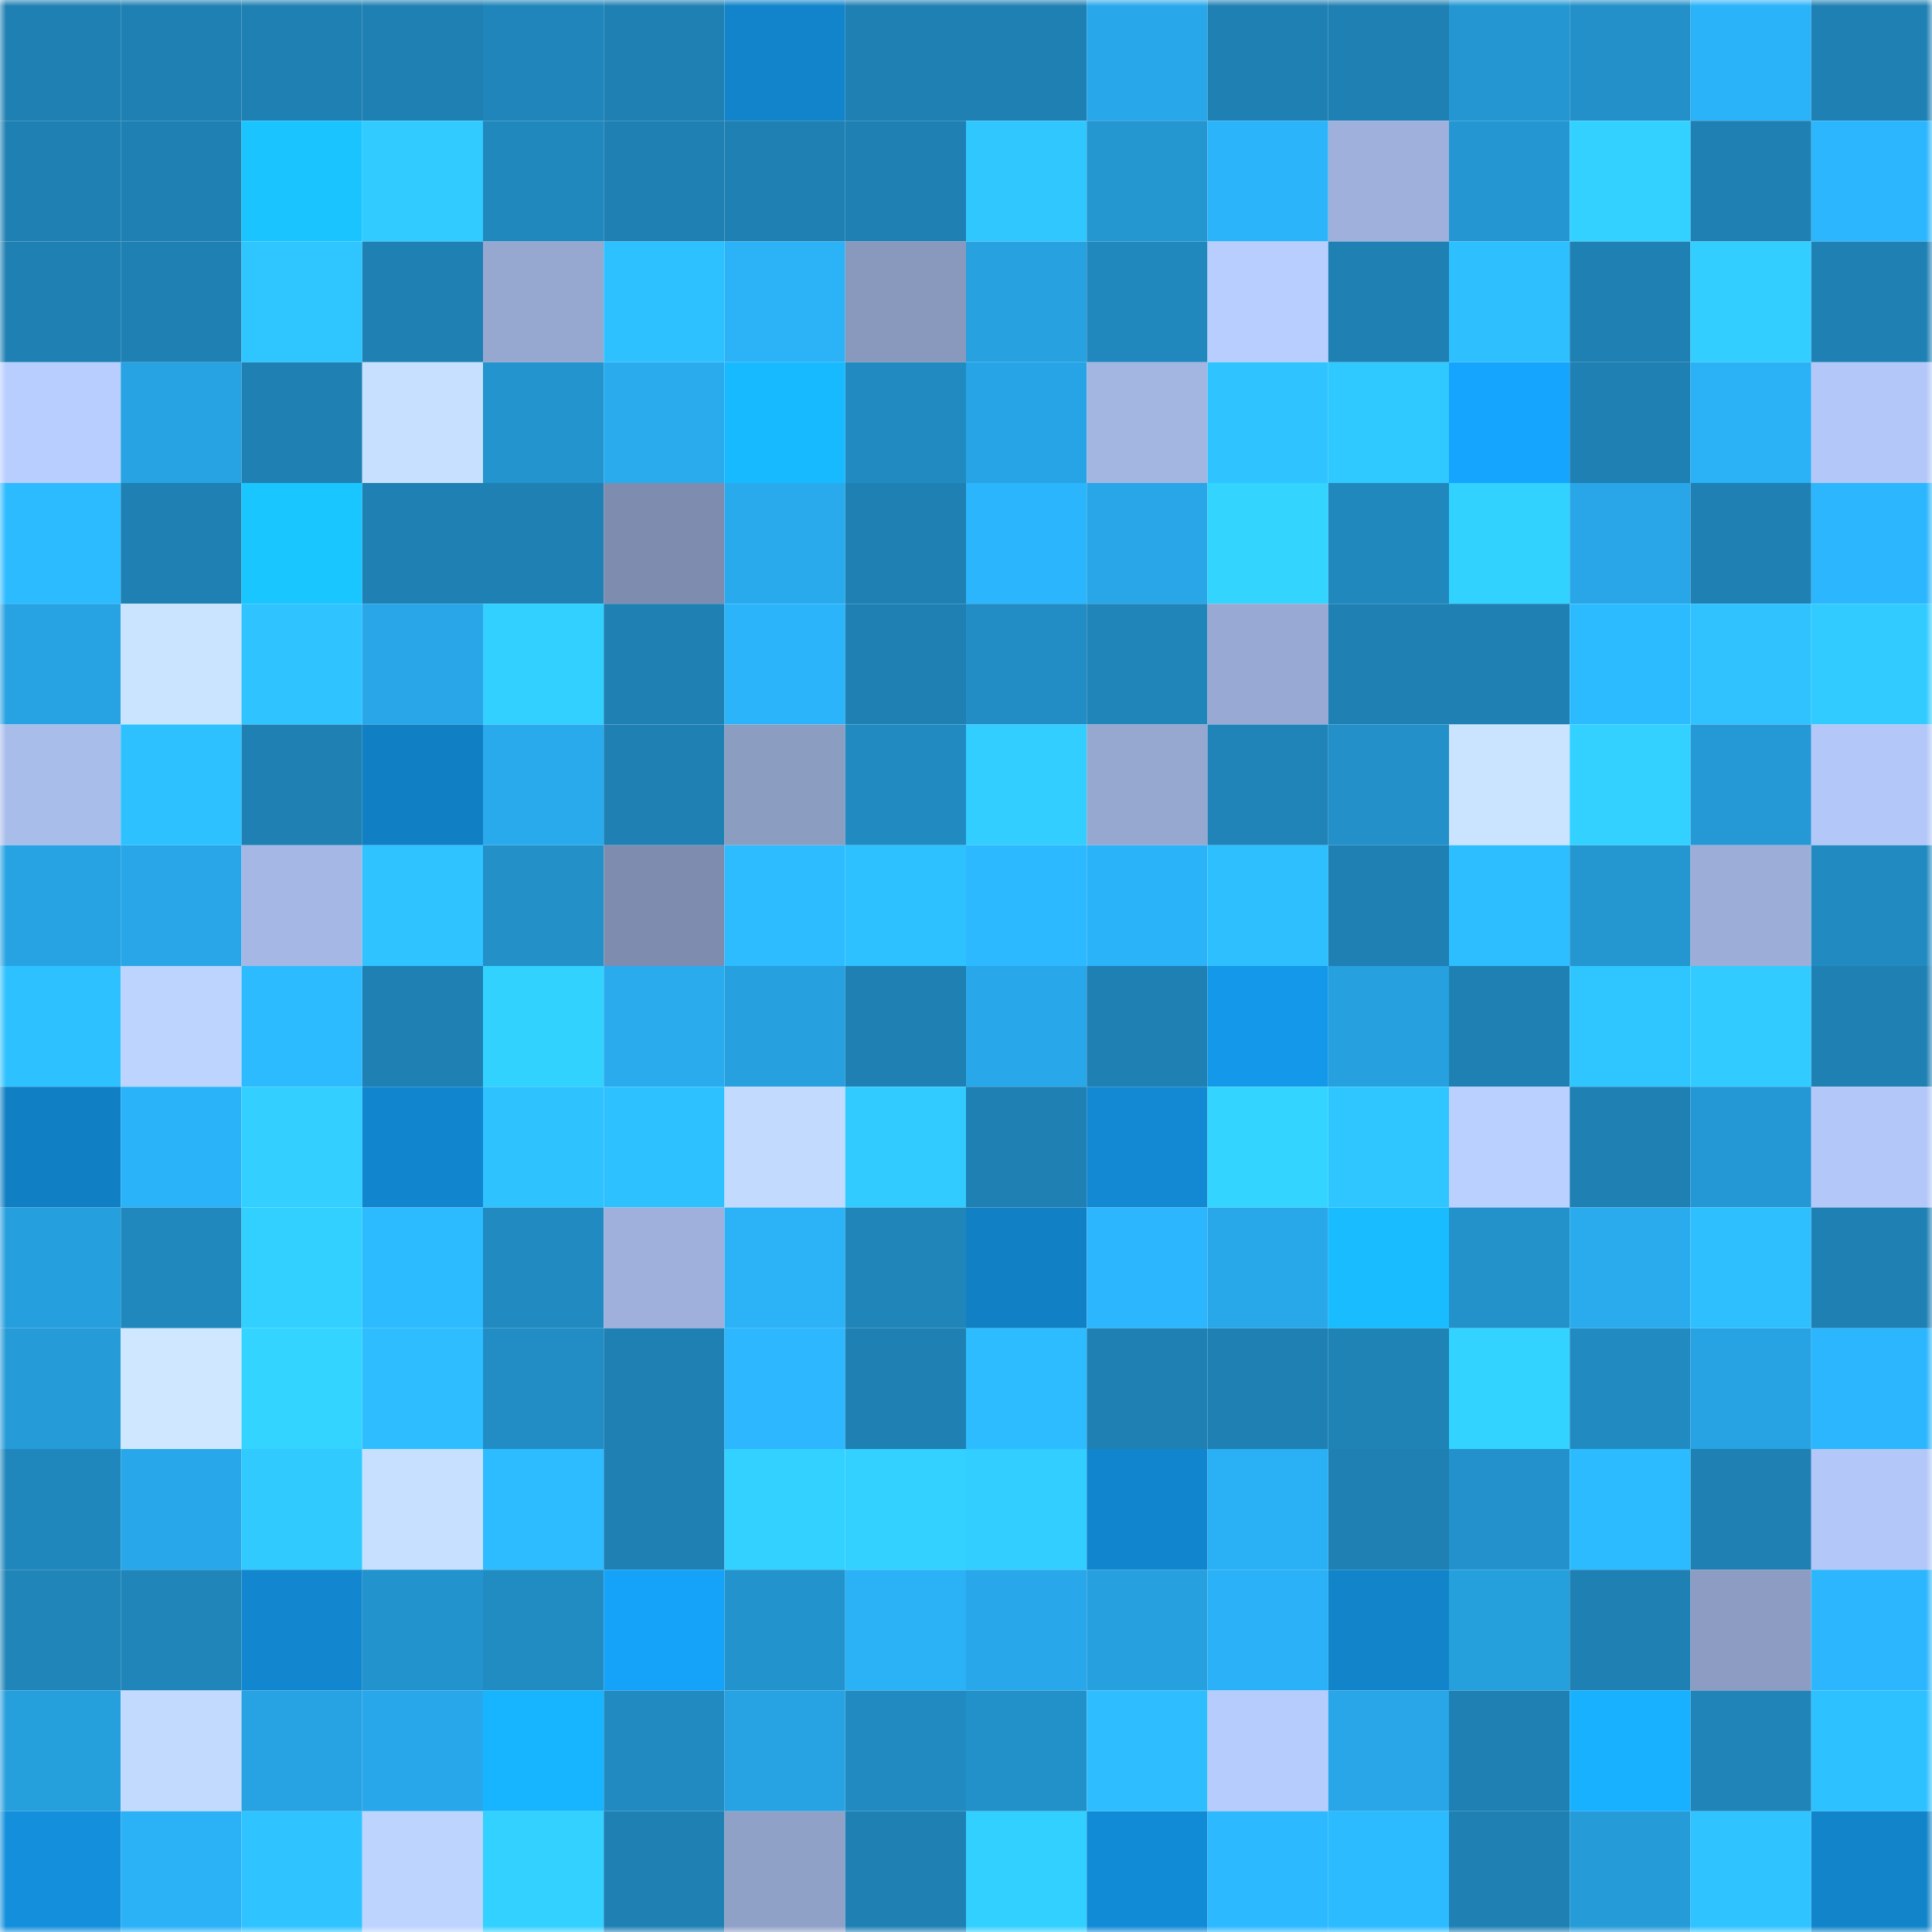 <svg viewBox="0 0 160 160" fill="none" role="img" xmlns="http://www.w3.org/2000/svg" width="240" height="240" name="ens%2C3latinas.eth"><mask id="1516773456" mask-type="alpha" maskUnits="userSpaceOnUse" x="0" y="0" width="160" height="160"><rect width="160" height="160" fill="#FFFFFF"></rect></mask><g mask="url(#1516773456)"><rect x="0" y="0" width="10" height="10" fill="#1f80b3"></rect><rect x="10" y="0" width="10" height="10" fill="#1f80b3"></rect><rect x="20" y="0" width="10" height="10" fill="#1f80b3"></rect><rect x="30" y="0" width="10" height="10" fill="#1f80b3"></rect><rect x="40" y="0" width="10" height="10" fill="#2085ba"></rect><rect x="50" y="0" width="10" height="10" fill="#1f80b3"></rect><rect x="60" y="0" width="10" height="10" fill="#1184cb"></rect><rect x="70" y="0" width="10" height="10" fill="#1f80b3"></rect><rect x="80" y="0" width="10" height="10" fill="#1f80b3"></rect><rect x="90" y="0" width="10" height="10" fill="#28a8eb"></rect><rect x="100" y="0" width="10" height="10" fill="#1f80b3"></rect><rect x="110" y="0" width="10" height="10" fill="#1f80b3"></rect><rect x="120" y="0" width="10" height="10" fill="#2497d3"></rect><rect x="130" y="0" width="10" height="10" fill="#2390c9"></rect><rect x="140" y="0" width="10" height="10" fill="#2bb3f9"></rect><rect x="150" y="0" width="10" height="10" fill="#1f80b3"></rect><rect x="0" y="10" width="10" height="10" fill="#1f80b3"></rect><rect x="10" y="10" width="10" height="10" fill="#1f80b3"></rect><rect x="20" y="10" width="10" height="10" fill="#1ac5ff"></rect><rect x="30" y="10" width="10" height="10" fill="#31cbff"></rect><rect x="40" y="10" width="10" height="10" fill="#2188bd"></rect><rect x="50" y="10" width="10" height="10" fill="#1f80b3"></rect><rect x="60" y="10" width="10" height="10" fill="#1f80b3"></rect><rect x="70" y="10" width="10" height="10" fill="#1f80b3"></rect><rect x="80" y="10" width="10" height="10" fill="#30c7ff"></rect><rect x="90" y="10" width="10" height="10" fill="#2496d0"></rect><rect x="100" y="10" width="10" height="10" fill="#2bb4fa"></rect><rect x="110" y="10" width="10" height="10" fill="#9eb0db"></rect><rect x="120" y="10" width="10" height="10" fill="#2497d2"></rect><rect x="130" y="10" width="10" height="10" fill="#32d1ff"></rect><rect x="140" y="10" width="10" height="10" fill="#1f80b3"></rect><rect x="150" y="10" width="10" height="10" fill="#2cb6fd"></rect><rect x="0" y="20" width="10" height="10" fill="#1f80b3"></rect><rect x="10" y="20" width="10" height="10" fill="#1f80b3"></rect><rect x="20" y="20" width="10" height="10" fill="#2fc6ff"></rect><rect x="30" y="20" width="10" height="10" fill="#1f80b3"></rect><rect x="40" y="20" width="10" height="10" fill="#96a8d0"></rect><rect x="50" y="20" width="10" height="10" fill="#2ec1ff"></rect><rect x="60" y="20" width="10" height="10" fill="#2bb2f7"></rect><rect x="70" y="20" width="10" height="10" fill="#8999bd"></rect><rect x="80" y="20" width="10" height="10" fill="#27a1e0"></rect><rect x="90" y="20" width="10" height="10" fill="#2188be"></rect><rect x="100" y="20" width="10" height="10" fill="#b8ceff"></rect><rect x="110" y="20" width="10" height="10" fill="#1f80b3"></rect><rect x="120" y="20" width="10" height="10" fill="#2ebfff"></rect><rect x="130" y="20" width="10" height="10" fill="#1f80b3"></rect><rect x="140" y="20" width="10" height="10" fill="#31ceff"></rect><rect x="150" y="20" width="10" height="10" fill="#1f80b3"></rect><rect x="0" y="30" width="10" height="10" fill="#b8ceff"></rect><rect x="10" y="30" width="10" height="10" fill="#27a3e3"></rect><rect x="20" y="30" width="10" height="10" fill="#1f80b3"></rect><rect x="30" y="30" width="10" height="10" fill="#c8e0ff"></rect><rect x="40" y="30" width="10" height="10" fill="#2394ce"></rect><rect x="50" y="30" width="10" height="10" fill="#29abee"></rect><rect x="60" y="30" width="10" height="10" fill="#18baff"></rect><rect x="70" y="30" width="10" height="10" fill="#218bc1"></rect><rect x="80" y="30" width="10" height="10" fill="#27a4e5"></rect><rect x="90" y="30" width="10" height="10" fill="#a3b6e2"></rect><rect x="100" y="30" width="10" height="10" fill="#2fc3ff"></rect><rect x="110" y="30" width="10" height="10" fill="#30c9ff"></rect><rect x="120" y="30" width="10" height="10" fill="#15a5fe"></rect><rect x="130" y="30" width="10" height="10" fill="#1f80b3"></rect><rect x="140" y="30" width="10" height="10" fill="#2ab1f6"></rect><rect x="150" y="30" width="10" height="10" fill="#b3c8f8"></rect><rect x="0" y="40" width="10" height="10" fill="#2dbbff"></rect><rect x="10" y="40" width="10" height="10" fill="#1f80b3"></rect><rect x="20" y="40" width="10" height="10" fill="#1ac6ff"></rect><rect x="30" y="40" width="10" height="10" fill="#1f80b3"></rect><rect x="40" y="40" width="10" height="10" fill="#1f80b3"></rect><rect x="50" y="40" width="10" height="10" fill="#7e8daf"></rect><rect x="60" y="40" width="10" height="10" fill="#29aaed"></rect><rect x="70" y="40" width="10" height="10" fill="#1f80b3"></rect><rect x="80" y="40" width="10" height="10" fill="#2bb5fc"></rect><rect x="90" y="40" width="10" height="10" fill="#28a6e7"></rect><rect x="100" y="40" width="10" height="10" fill="#33d5ff"></rect><rect x="110" y="40" width="10" height="10" fill="#2188be"></rect><rect x="120" y="40" width="10" height="10" fill="#32d2ff"></rect><rect x="130" y="40" width="10" height="10" fill="#28a6e7"></rect><rect x="140" y="40" width="10" height="10" fill="#1f80b3"></rect><rect x="150" y="40" width="10" height="10" fill="#2cb6fd"></rect><rect x="0" y="50" width="10" height="10" fill="#27a2e2"></rect><rect x="10" y="50" width="10" height="10" fill="#cae3ff"></rect><rect x="20" y="50" width="10" height="10" fill="#2fc4ff"></rect><rect x="30" y="50" width="10" height="10" fill="#28a6e7"></rect><rect x="40" y="50" width="10" height="10" fill="#32d0ff"></rect><rect x="50" y="50" width="10" height="10" fill="#1f80b3"></rect><rect x="60" y="50" width="10" height="10" fill="#2bb4fa"></rect><rect x="70" y="50" width="10" height="10" fill="#1f80b3"></rect><rect x="80" y="50" width="10" height="10" fill="#228dc4"></rect><rect x="90" y="50" width="10" height="10" fill="#2086ba"></rect><rect x="100" y="50" width="10" height="10" fill="#98aad3"></rect><rect x="110" y="50" width="10" height="10" fill="#1f80b3"></rect><rect x="120" y="50" width="10" height="10" fill="#1f80b3"></rect><rect x="130" y="50" width="10" height="10" fill="#2dbbff"></rect><rect x="140" y="50" width="10" height="10" fill="#2fc2ff"></rect><rect x="150" y="50" width="10" height="10" fill="#31cbff"></rect><rect x="0" y="60" width="10" height="10" fill="#a9bdeb"></rect><rect x="10" y="60" width="10" height="10" fill="#2ec1ff"></rect><rect x="20" y="60" width="10" height="10" fill="#1f80b3"></rect><rect x="30" y="60" width="10" height="10" fill="#107fc3"></rect><rect x="40" y="60" width="10" height="10" fill="#29aaed"></rect><rect x="50" y="60" width="10" height="10" fill="#1f80b3"></rect><rect x="60" y="60" width="10" height="10" fill="#8c9dc2"></rect><rect x="70" y="60" width="10" height="10" fill="#218bc1"></rect><rect x="80" y="60" width="10" height="10" fill="#31ceff"></rect><rect x="90" y="60" width="10" height="10" fill="#96a8d0"></rect><rect x="100" y="60" width="10" height="10" fill="#2084b8"></rect><rect x="110" y="60" width="10" height="10" fill="#2390c9"></rect><rect x="120" y="60" width="10" height="10" fill="#cae3ff"></rect><rect x="130" y="60" width="10" height="10" fill="#32d1ff"></rect><rect x="140" y="60" width="10" height="10" fill="#2599d5"></rect><rect x="150" y="60" width="10" height="10" fill="#b3c8f8"></rect><rect x="0" y="70" width="10" height="10" fill="#27a3e3"></rect><rect x="10" y="70" width="10" height="10" fill="#28a6e7"></rect><rect x="20" y="70" width="10" height="10" fill="#a5b8e5"></rect><rect x="30" y="70" width="10" height="10" fill="#2fc3ff"></rect><rect x="40" y="70" width="10" height="10" fill="#2390c8"></rect><rect x="50" y="70" width="10" height="10" fill="#7e8daf"></rect><rect x="60" y="70" width="10" height="10" fill="#2dbcff"></rect><rect x="70" y="70" width="10" height="10" fill="#2ec1ff"></rect><rect x="80" y="70" width="10" height="10" fill="#2cb9ff"></rect><rect x="90" y="70" width="10" height="10" fill="#2bb3f9"></rect><rect x="100" y="70" width="10" height="10" fill="#2ebfff"></rect><rect x="110" y="70" width="10" height="10" fill="#1f80b3"></rect><rect x="120" y="70" width="10" height="10" fill="#2dbeff"></rect><rect x="130" y="70" width="10" height="10" fill="#2496d0"></rect><rect x="140" y="70" width="10" height="10" fill="#9caed8"></rect><rect x="150" y="70" width="10" height="10" fill="#218bc1"></rect><rect x="0" y="80" width="10" height="10" fill="#2ec1ff"></rect><rect x="10" y="80" width="10" height="10" fill="#bdd4ff"></rect><rect x="20" y="80" width="10" height="10" fill="#2dbbff"></rect><rect x="30" y="80" width="10" height="10" fill="#1f80b3"></rect><rect x="40" y="80" width="10" height="10" fill="#32d2ff"></rect><rect x="50" y="80" width="10" height="10" fill="#29abee"></rect><rect x="60" y="80" width="10" height="10" fill="#26a0de"></rect><rect x="70" y="80" width="10" height="10" fill="#1f80b3"></rect><rect x="80" y="80" width="10" height="10" fill="#28a8ea"></rect><rect x="90" y="80" width="10" height="10" fill="#1f80b3"></rect><rect x="100" y="80" width="10" height="10" fill="#1498e9"></rect><rect x="110" y="80" width="10" height="10" fill="#26a0df"></rect><rect x="120" y="80" width="10" height="10" fill="#1f81b3"></rect><rect x="130" y="80" width="10" height="10" fill="#2fc6ff"></rect><rect x="140" y="80" width="10" height="10" fill="#31cbff"></rect><rect x="150" y="80" width="10" height="10" fill="#1f80b3"></rect><rect x="0" y="90" width="10" height="10" fill="#107fc4"></rect><rect x="10" y="90" width="10" height="10" fill="#2bb3f9"></rect><rect x="20" y="90" width="10" height="10" fill="#32cfff"></rect><rect x="30" y="90" width="10" height="10" fill="#1186ce"></rect><rect x="40" y="90" width="10" height="10" fill="#2ec2ff"></rect><rect x="50" y="90" width="10" height="10" fill="#2ec1ff"></rect><rect x="60" y="90" width="10" height="10" fill="#c3daff"></rect><rect x="70" y="90" width="10" height="10" fill="#31cbff"></rect><rect x="80" y="90" width="10" height="10" fill="#1f80b3"></rect><rect x="90" y="90" width="10" height="10" fill="#1289d2"></rect><rect x="100" y="90" width="10" height="10" fill="#33d4ff"></rect><rect x="110" y="90" width="10" height="10" fill="#2fc6ff"></rect><rect x="120" y="90" width="10" height="10" fill="#bad0ff"></rect><rect x="130" y="90" width="10" height="10" fill="#1f80b3"></rect><rect x="140" y="90" width="10" height="10" fill="#2498d4"></rect><rect x="150" y="90" width="10" height="10" fill="#b3c8f8"></rect><rect x="0" y="100" width="10" height="10" fill="#269fde"></rect><rect x="10" y="100" width="10" height="10" fill="#2188be"></rect><rect x="20" y="100" width="10" height="10" fill="#32d0ff"></rect><rect x="30" y="100" width="10" height="10" fill="#2dbbff"></rect><rect x="40" y="100" width="10" height="10" fill="#218ac1"></rect><rect x="50" y="100" width="10" height="10" fill="#9eb0db"></rect><rect x="60" y="100" width="10" height="10" fill="#2bb2f7"></rect><rect x="70" y="100" width="10" height="10" fill="#2086ba"></rect><rect x="80" y="100" width="10" height="10" fill="#1180c5"></rect><rect x="90" y="100" width="10" height="10" fill="#2cb6fd"></rect><rect x="100" y="100" width="10" height="10" fill="#28a7e9"></rect><rect x="110" y="100" width="10" height="10" fill="#18bcff"></rect><rect x="120" y="100" width="10" height="10" fill="#2392cb"></rect><rect x="130" y="100" width="10" height="10" fill="#29abee"></rect><rect x="140" y="100" width="10" height="10" fill="#2ebfff"></rect><rect x="150" y="100" width="10" height="10" fill="#1f80b3"></rect><rect x="0" y="110" width="10" height="10" fill="#259bd8"></rect><rect x="10" y="110" width="10" height="10" fill="#d0e8ff"></rect><rect x="20" y="110" width="10" height="10" fill="#33d4ff"></rect><rect x="30" y="110" width="10" height="10" fill="#2ebeff"></rect><rect x="40" y="110" width="10" height="10" fill="#228dc5"></rect><rect x="50" y="110" width="10" height="10" fill="#1f80b3"></rect><rect x="60" y="110" width="10" height="10" fill="#2cb7ff"></rect><rect x="70" y="110" width="10" height="10" fill="#1f80b3"></rect><rect x="80" y="110" width="10" height="10" fill="#2dbcff"></rect><rect x="90" y="110" width="10" height="10" fill="#1f80b3"></rect><rect x="100" y="110" width="10" height="10" fill="#1f80b3"></rect><rect x="110" y="110" width="10" height="10" fill="#1f83b6"></rect><rect x="120" y="110" width="10" height="10" fill="#33d3ff"></rect><rect x="130" y="110" width="10" height="10" fill="#218bc1"></rect><rect x="140" y="110" width="10" height="10" fill="#27a2e2"></rect><rect x="150" y="110" width="10" height="10" fill="#2cb6fd"></rect><rect x="0" y="120" width="10" height="10" fill="#2087bc"></rect><rect x="10" y="120" width="10" height="10" fill="#28a8eb"></rect><rect x="20" y="120" width="10" height="10" fill="#31caff"></rect><rect x="30" y="120" width="10" height="10" fill="#c8e0ff"></rect><rect x="40" y="120" width="10" height="10" fill="#2dbcff"></rect><rect x="50" y="120" width="10" height="10" fill="#1f80b3"></rect><rect x="60" y="120" width="10" height="10" fill="#32d1ff"></rect><rect x="70" y="120" width="10" height="10" fill="#32d1ff"></rect><rect x="80" y="120" width="10" height="10" fill="#31ceff"></rect><rect x="90" y="120" width="10" height="10" fill="#1186ce"></rect><rect x="100" y="120" width="10" height="10" fill="#2ab0f5"></rect><rect x="110" y="120" width="10" height="10" fill="#1f80b3"></rect><rect x="120" y="120" width="10" height="10" fill="#2392cc"></rect><rect x="130" y="120" width="10" height="10" fill="#2dbbff"></rect><rect x="140" y="120" width="10" height="10" fill="#1f80b3"></rect><rect x="150" y="120" width="10" height="10" fill="#b3c8f8"></rect><rect x="0" y="130" width="10" height="10" fill="#2085b9"></rect><rect x="10" y="130" width="10" height="10" fill="#2086ba"></rect><rect x="20" y="130" width="10" height="10" fill="#1287d0"></rect><rect x="30" y="130" width="10" height="10" fill="#2393cd"></rect><rect x="40" y="130" width="10" height="10" fill="#218cc2"></rect><rect x="50" y="130" width="10" height="10" fill="#15a2f9"></rect><rect x="60" y="130" width="10" height="10" fill="#2393cd"></rect><rect x="70" y="130" width="10" height="10" fill="#2ab1f6"></rect><rect x="80" y="130" width="10" height="10" fill="#28a8ea"></rect><rect x="90" y="130" width="10" height="10" fill="#26a0df"></rect><rect x="100" y="130" width="10" height="10" fill="#2ab1f7"></rect><rect x="110" y="130" width="10" height="10" fill="#1184ca"></rect><rect x="120" y="130" width="10" height="10" fill="#269fdd"></rect><rect x="130" y="130" width="10" height="10" fill="#1f80b3"></rect><rect x="140" y="130" width="10" height="10" fill="#8c9cc2"></rect><rect x="150" y="130" width="10" height="10" fill="#2cb6fd"></rect><rect x="0" y="140" width="10" height="10" fill="#269fdd"></rect><rect x="10" y="140" width="10" height="10" fill="#c3daff"></rect><rect x="20" y="140" width="10" height="10" fill="#27a2e2"></rect><rect x="30" y="140" width="10" height="10" fill="#28a8eb"></rect><rect x="40" y="140" width="10" height="10" fill="#17b4ff"></rect><rect x="50" y="140" width="10" height="10" fill="#218bc1"></rect><rect x="60" y="140" width="10" height="10" fill="#27a2e2"></rect><rect x="70" y="140" width="10" height="10" fill="#218bc1"></rect><rect x="80" y="140" width="10" height="10" fill="#2391c9"></rect><rect x="90" y="140" width="10" height="10" fill="#2ebeff"></rect><rect x="100" y="140" width="10" height="10" fill="#b6ccfd"></rect><rect x="110" y="140" width="10" height="10" fill="#28a6e7"></rect><rect x="120" y="140" width="10" height="10" fill="#1f80b3"></rect><rect x="130" y="140" width="10" height="10" fill="#17b1ff"></rect><rect x="140" y="140" width="10" height="10" fill="#2084b8"></rect><rect x="150" y="140" width="10" height="10" fill="#2ec1ff"></rect><rect x="0" y="150" width="10" height="10" fill="#138fdc"></rect><rect x="10" y="150" width="10" height="10" fill="#2ab1f6"></rect><rect x="20" y="150" width="10" height="10" fill="#2fc4ff"></rect><rect x="30" y="150" width="10" height="10" fill="#bdd4ff"></rect><rect x="40" y="150" width="10" height="10" fill="#32d1ff"></rect><rect x="50" y="150" width="10" height="10" fill="#1f80b3"></rect><rect x="60" y="150" width="10" height="10" fill="#90a1c8"></rect><rect x="70" y="150" width="10" height="10" fill="#1f80b3"></rect><rect x="80" y="150" width="10" height="10" fill="#32d0ff"></rect><rect x="90" y="150" width="10" height="10" fill="#128bd6"></rect><rect x="100" y="150" width="10" height="10" fill="#2cb9ff"></rect><rect x="110" y="150" width="10" height="10" fill="#2dbbff"></rect><rect x="120" y="150" width="10" height="10" fill="#1f80b3"></rect><rect x="130" y="150" width="10" height="10" fill="#259bd8"></rect><rect x="140" y="150" width="10" height="10" fill="#2fc4ff"></rect><rect x="150" y="150" width="10" height="10" fill="#1184ca"></rect></g></svg>